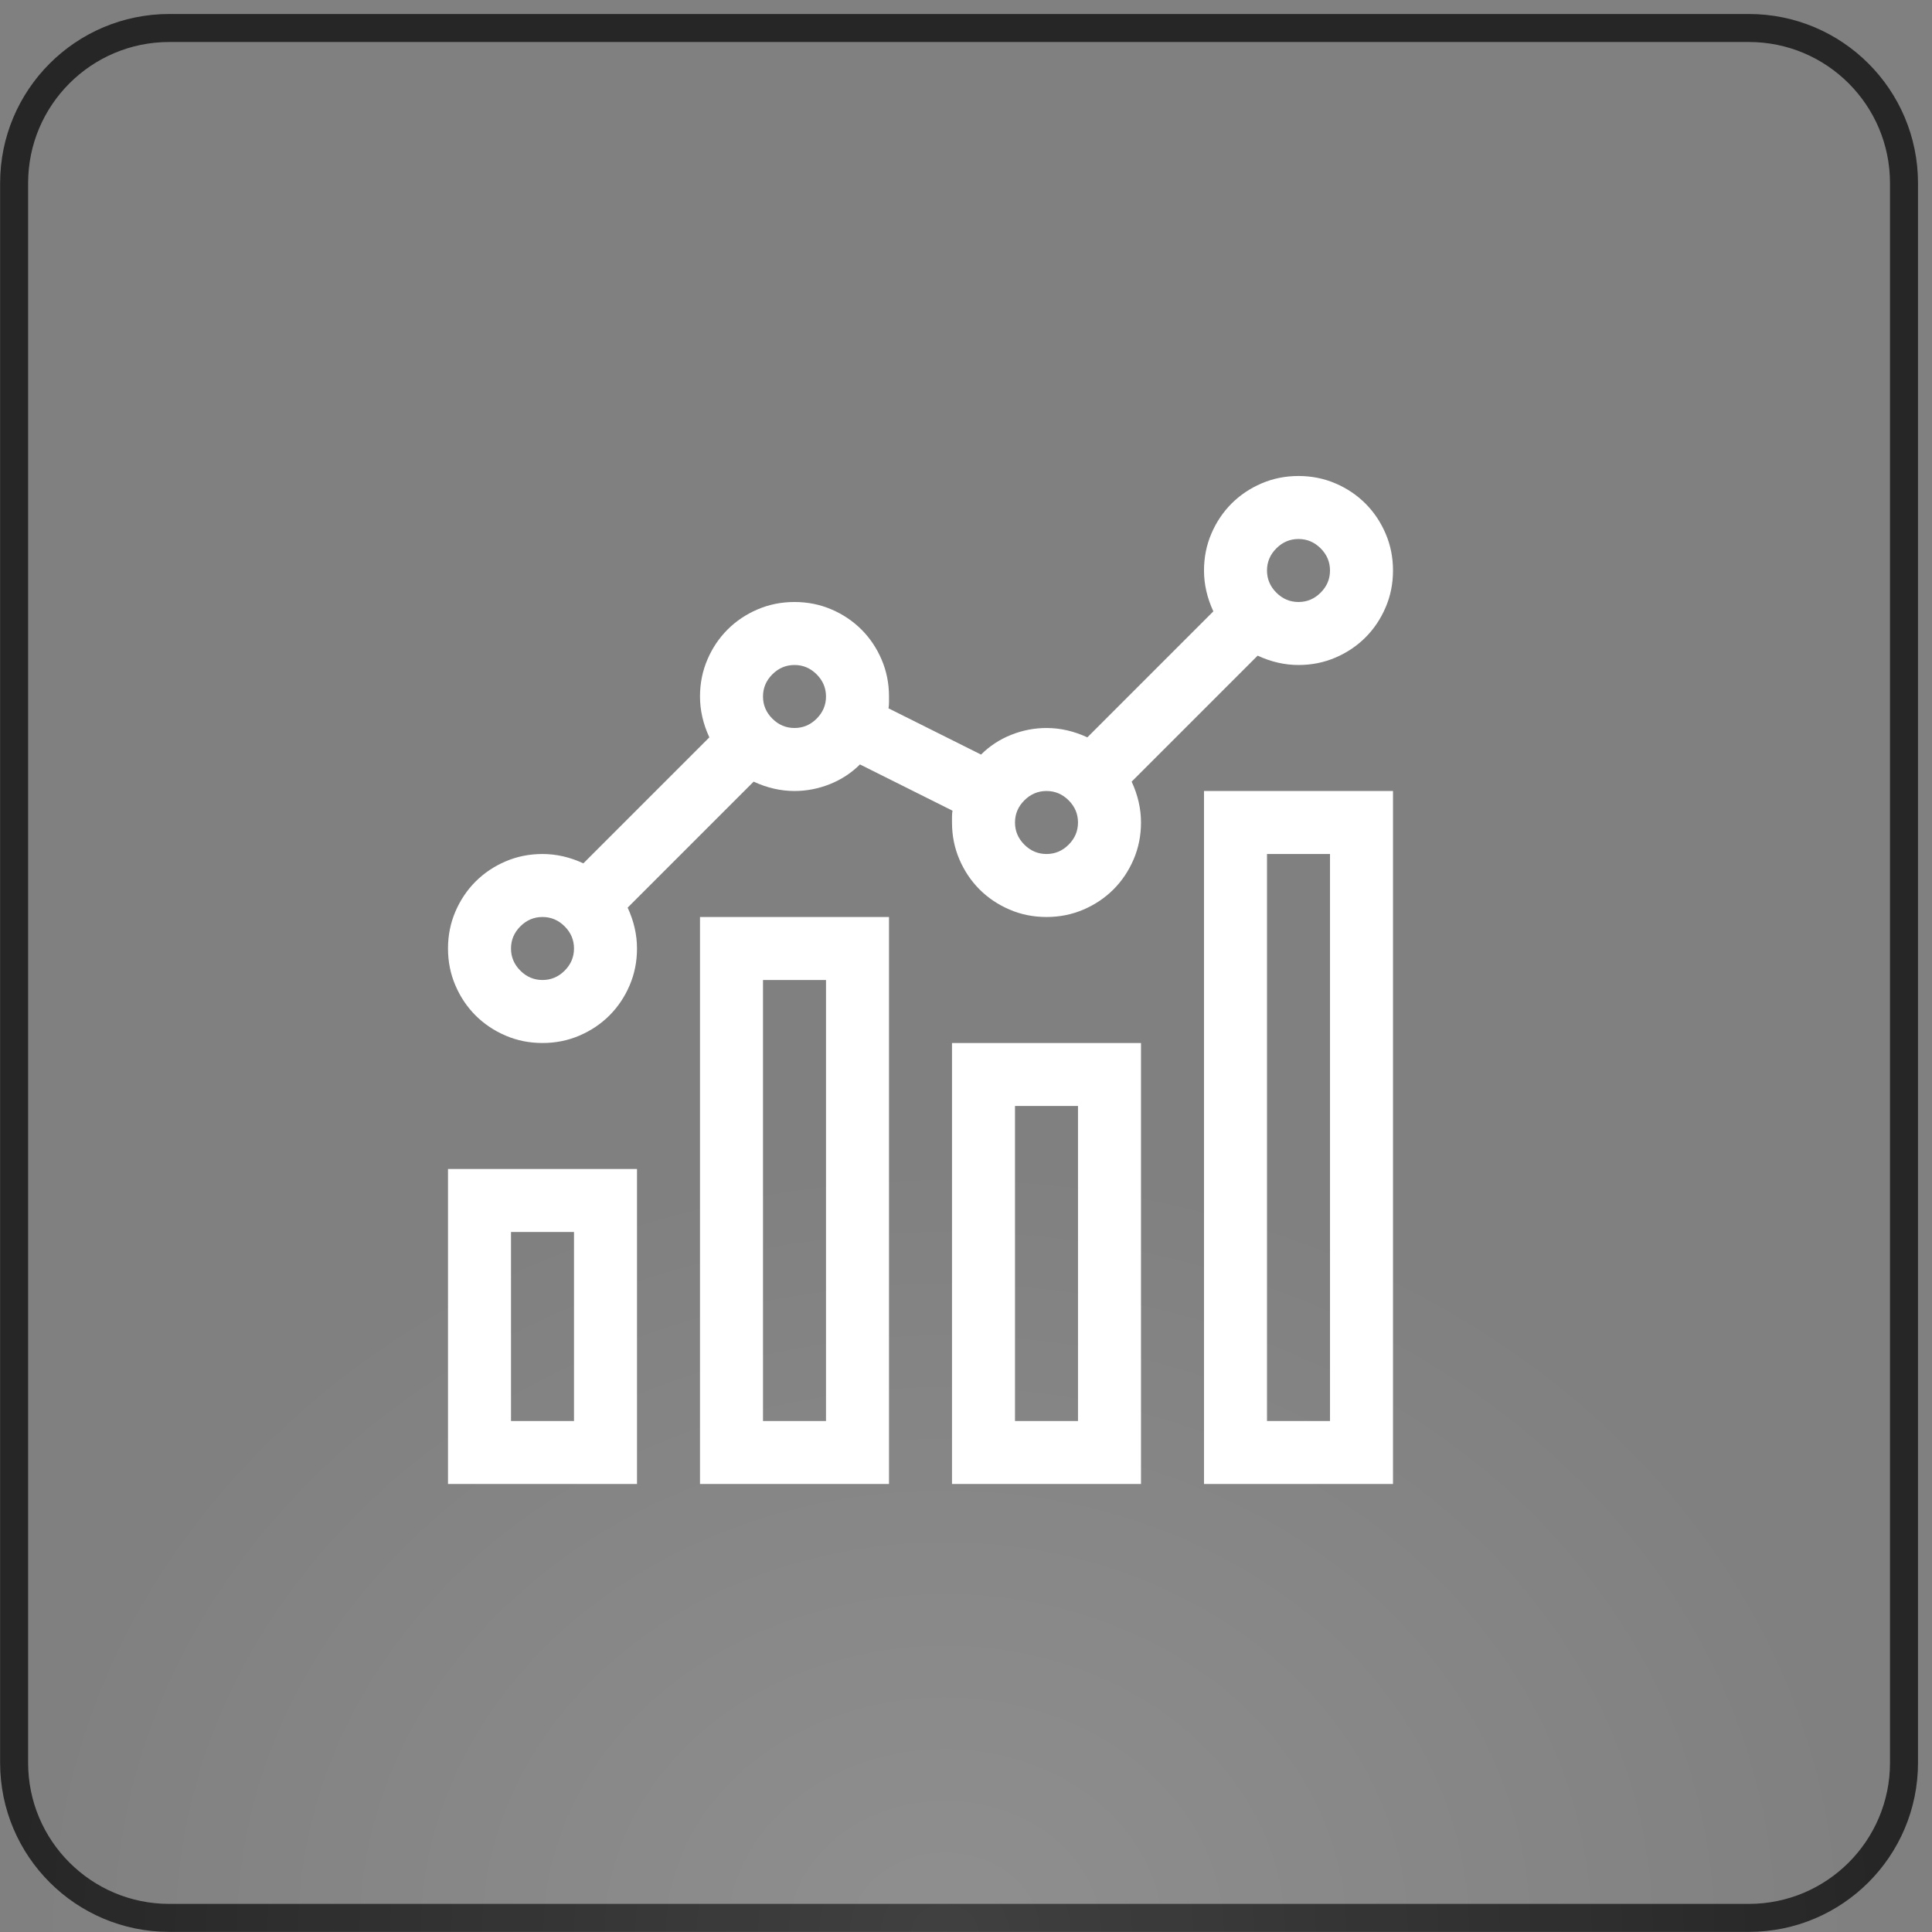 <svg width="69" height="69" viewBox="0 0 69 69" fill="none" xmlns="http://www.w3.org/2000/svg">
<rect x="0" y="0" width="69" height="69" fill="#808080" stroke="none"/>
<path d="M0.504 6.541C0.504 3.481 2.985 1 6.045 1H62.459C65.52 1 68 3.481 68 6.541V62.956C68 66.016 65.52 68.496 62.459 68.496H6.045C2.985 68.496 0.504 66.016 0.504 62.956V6.541Z" stroke="#262626"/>
<path d="M67.496 40.792H0V69H67.496V40.792Z" fill="url(#paint0_radial_37_4382)"/>
<path d="M25 32.75H31.75V53H25V32.75ZM27.25 50.75H29.5V35H27.25V50.75ZM34 37.25H40.75V53H34V37.25ZM36.25 50.75H38.5V39.5H36.25V50.75ZM16 41.75H22.75V53H16V41.75ZM18.25 50.75H20.5V44H18.25V50.75ZM43 28.25H49.75V53H43V28.25ZM45.25 50.75H47.5V30.5H45.25V50.75ZM40.416 27.916C40.639 28.396 40.75 28.883 40.75 29.375C40.75 29.844 40.662 30.283 40.486 30.693C40.31 31.104 40.07 31.461 39.766 31.766C39.461 32.07 39.103 32.31 38.693 32.486C38.283 32.662 37.844 32.75 37.375 32.75C36.906 32.75 36.467 32.662 36.057 32.486C35.647 32.31 35.289 32.07 34.984 31.766C34.68 31.461 34.44 31.104 34.264 30.693C34.088 30.283 34 29.844 34 29.375V29.164C34 29.094 34.006 29.023 34.018 28.953L30.713 27.301C30.408 27.605 30.051 27.84 29.641 28.004C29.23 28.168 28.809 28.25 28.375 28.25C27.883 28.25 27.396 28.139 26.916 27.916L22.416 32.416C22.639 32.897 22.75 33.383 22.75 33.875C22.75 34.344 22.662 34.783 22.486 35.193C22.311 35.603 22.07 35.961 21.766 36.266C21.461 36.57 21.104 36.81 20.693 36.986C20.283 37.162 19.844 37.25 19.375 37.25C18.906 37.25 18.467 37.162 18.057 36.986C17.646 36.81 17.289 36.57 16.984 36.266C16.68 35.961 16.439 35.603 16.264 35.193C16.088 34.783 16 34.344 16 33.875C16 33.406 16.088 32.967 16.264 32.557C16.439 32.147 16.68 31.789 16.984 31.484C17.289 31.18 17.646 30.939 18.057 30.764C18.467 30.588 18.906 30.5 19.375 30.5C19.867 30.5 20.354 30.611 20.834 30.834L25.334 26.334C25.111 25.854 25 25.367 25 24.875C25 24.406 25.088 23.967 25.264 23.557C25.439 23.146 25.68 22.789 25.984 22.484C26.289 22.18 26.646 21.939 27.057 21.764C27.467 21.588 27.906 21.5 28.375 21.5C28.844 21.5 29.283 21.588 29.693 21.764C30.104 21.939 30.461 22.18 30.766 22.484C31.07 22.789 31.311 23.146 31.486 23.557C31.662 23.967 31.75 24.406 31.75 24.875V25.086C31.75 25.156 31.744 25.227 31.732 25.297L35.037 26.949C35.342 26.645 35.699 26.41 36.109 26.246C36.52 26.082 36.941 26 37.375 26C37.867 26 38.353 26.111 38.834 26.334L43.334 21.834C43.111 21.354 43 20.867 43 20.375C43 19.906 43.088 19.467 43.264 19.057C43.44 18.646 43.68 18.289 43.984 17.984C44.289 17.68 44.647 17.439 45.057 17.264C45.467 17.088 45.906 17 46.375 17C46.844 17 47.283 17.088 47.693 17.264C48.103 17.439 48.461 17.68 48.766 17.984C49.07 18.289 49.31 18.646 49.486 19.057C49.662 19.467 49.75 19.906 49.75 20.375C49.75 20.844 49.662 21.283 49.486 21.693C49.31 22.104 49.07 22.461 48.766 22.766C48.461 23.07 48.103 23.311 47.693 23.486C47.283 23.662 46.844 23.75 46.375 23.75C45.883 23.75 45.397 23.639 44.916 23.416L40.416 27.916ZM19.375 35C19.68 35 19.943 34.889 20.166 34.666C20.389 34.443 20.5 34.18 20.5 33.875C20.5 33.57 20.389 33.307 20.166 33.084C19.943 32.861 19.68 32.75 19.375 32.75C19.07 32.75 18.807 32.861 18.584 33.084C18.361 33.307 18.25 33.57 18.25 33.875C18.25 34.18 18.361 34.443 18.584 34.666C18.807 34.889 19.07 35 19.375 35ZM46.375 19.25C46.07 19.25 45.807 19.361 45.584 19.584C45.361 19.807 45.25 20.07 45.25 20.375C45.25 20.68 45.361 20.943 45.584 21.166C45.807 21.389 46.07 21.5 46.375 21.5C46.68 21.5 46.943 21.389 47.166 21.166C47.389 20.943 47.5 20.68 47.5 20.375C47.5 20.07 47.389 19.807 47.166 19.584C46.943 19.361 46.68 19.25 46.375 19.25ZM28.375 26C28.68 26 28.943 25.889 29.166 25.666C29.389 25.443 29.5 25.18 29.5 24.875C29.5 24.57 29.389 24.307 29.166 24.084C28.943 23.861 28.68 23.75 28.375 23.75C28.07 23.75 27.807 23.861 27.584 24.084C27.361 24.307 27.25 24.57 27.25 24.875C27.25 25.18 27.361 25.443 27.584 25.666C27.807 25.889 28.07 26 28.375 26ZM37.375 30.5C37.68 30.5 37.943 30.389 38.166 30.166C38.389 29.943 38.5 29.68 38.5 29.375C38.5 29.07 38.389 28.807 38.166 28.584C37.943 28.361 37.68 28.25 37.375 28.25C37.07 28.25 36.807 28.361 36.584 28.584C36.361 28.807 36.25 29.07 36.25 29.375C36.25 29.68 36.361 29.943 36.584 30.166C36.807 30.389 37.07 30.5 37.375 30.5Z" fill="white"/>
<defs>
<radialGradient id="paint0_radial_37_4382" cx="0" cy="0" r="1" gradientUnits="userSpaceOnUse" gradientTransform="translate(33.748 69) scale(33.748 28.207)">
<stop stop-color="white" stop-opacity="0.12"/>
<stop offset="1" stop-color="white" stop-opacity="0"/>
</radialGradient>
</defs>
</svg>

